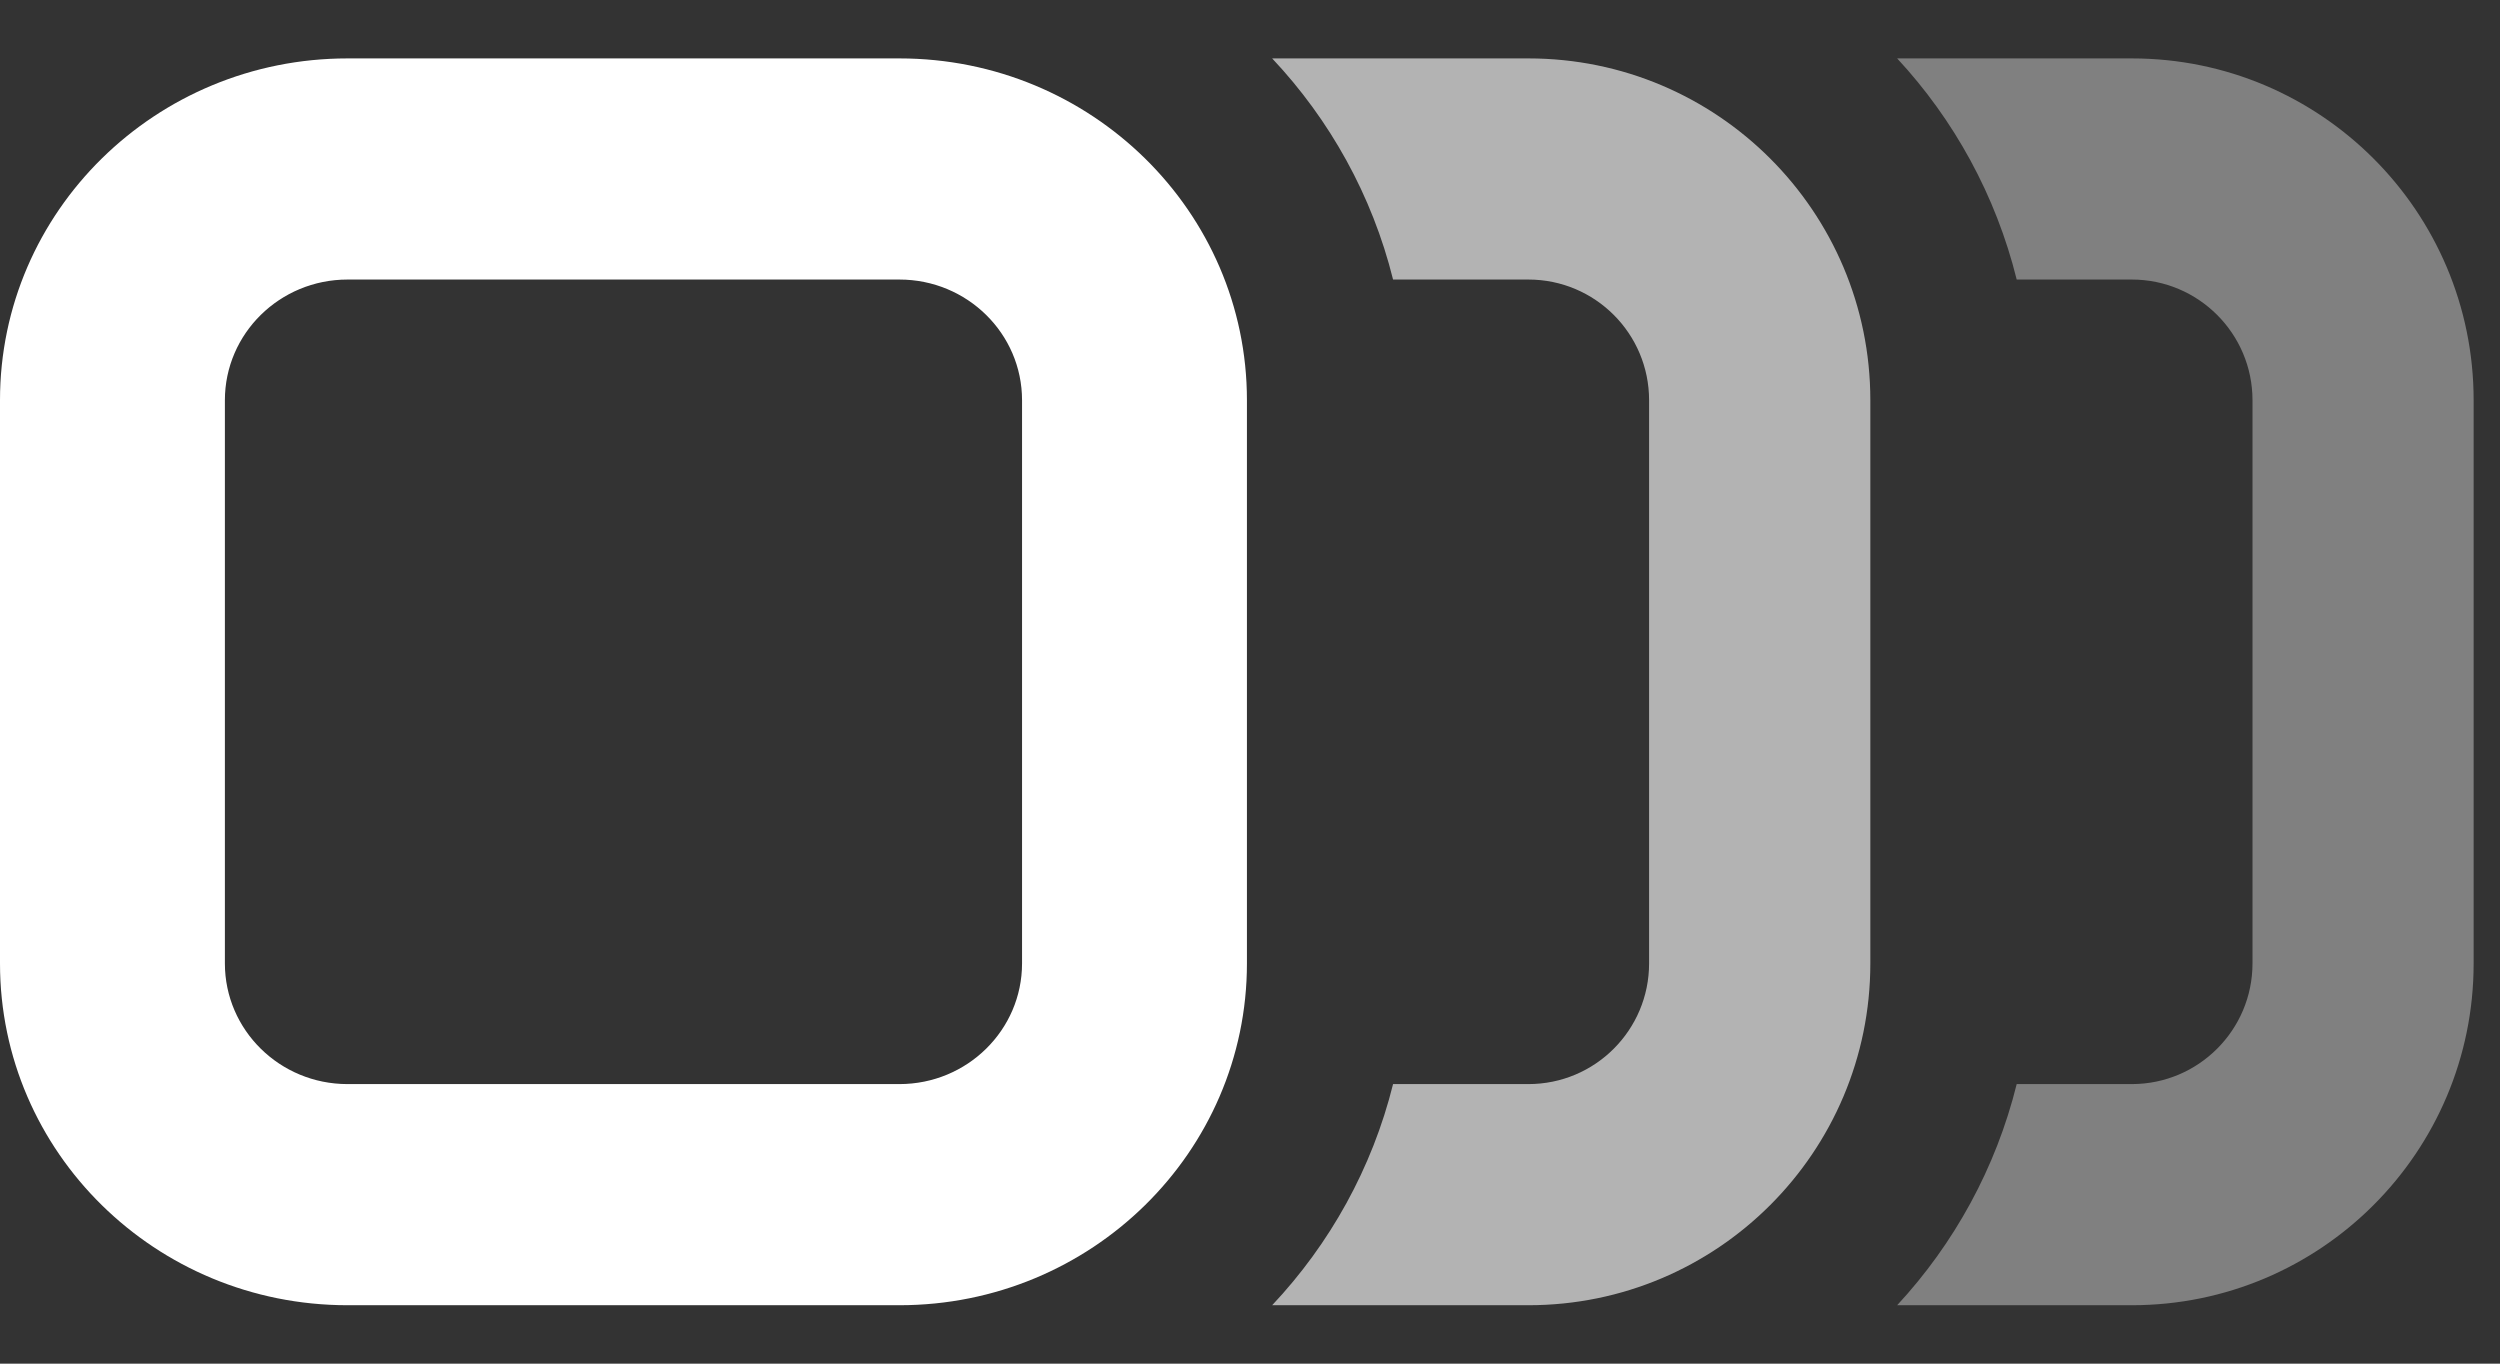 <svg width="22" height="12" viewBox="0 0 22 12" fill="none" xmlns="http://www.w3.org/2000/svg">
<rect x="0" y="0" width="22" height="12" fill="#333333" stroke="none"/>
<path d="M16.695 0.514C17.196 1.054 17.564 1.721 17.747 2.46H18.76C19.346 2.46 19.822 2.936 19.822 3.522V8.478C19.822 9.064 19.346 9.54 18.76 9.54H17.747C17.564 10.279 17.196 10.945 16.695 11.486H18.76C20.421 11.486 21.768 10.139 21.768 8.478V3.522C21.768 1.861 20.421 0.514 18.76 0.514H16.695Z" fill="#808080"/>
<path d="M11.195 11.486H13.45C15.112 11.486 16.459 10.139 16.459 8.478V3.522C16.459 1.861 15.112 0.514 13.45 0.514H11.195C11.702 1.053 12.075 1.719 12.259 2.46H13.45C14.037 2.46 14.512 2.936 14.512 3.522V8.478C14.512 9.064 14.037 9.54 13.45 9.54H12.259C12.075 10.281 11.702 10.947 11.195 11.486Z" fill="#B3B3B3"/>
<path fill-rule="evenodd" clip-rule="evenodd" d="M7.915 11.486H3.058C1.369 11.486 0 10.139 0 8.478V3.522C0 1.861 1.369 0.514 3.058 0.514H7.915C9.603 0.514 10.973 1.861 10.973 3.522V8.478C10.973 10.139 9.603 11.486 7.915 11.486ZM3.058 9.54C2.462 9.54 1.979 9.064 1.979 8.478V3.522C1.979 2.936 2.462 2.46 3.058 2.46H7.915C8.511 2.46 8.994 2.936 8.994 3.522V8.478C8.994 9.064 8.511 9.54 7.915 9.54H3.058Z" fill="white"/>
</svg>
